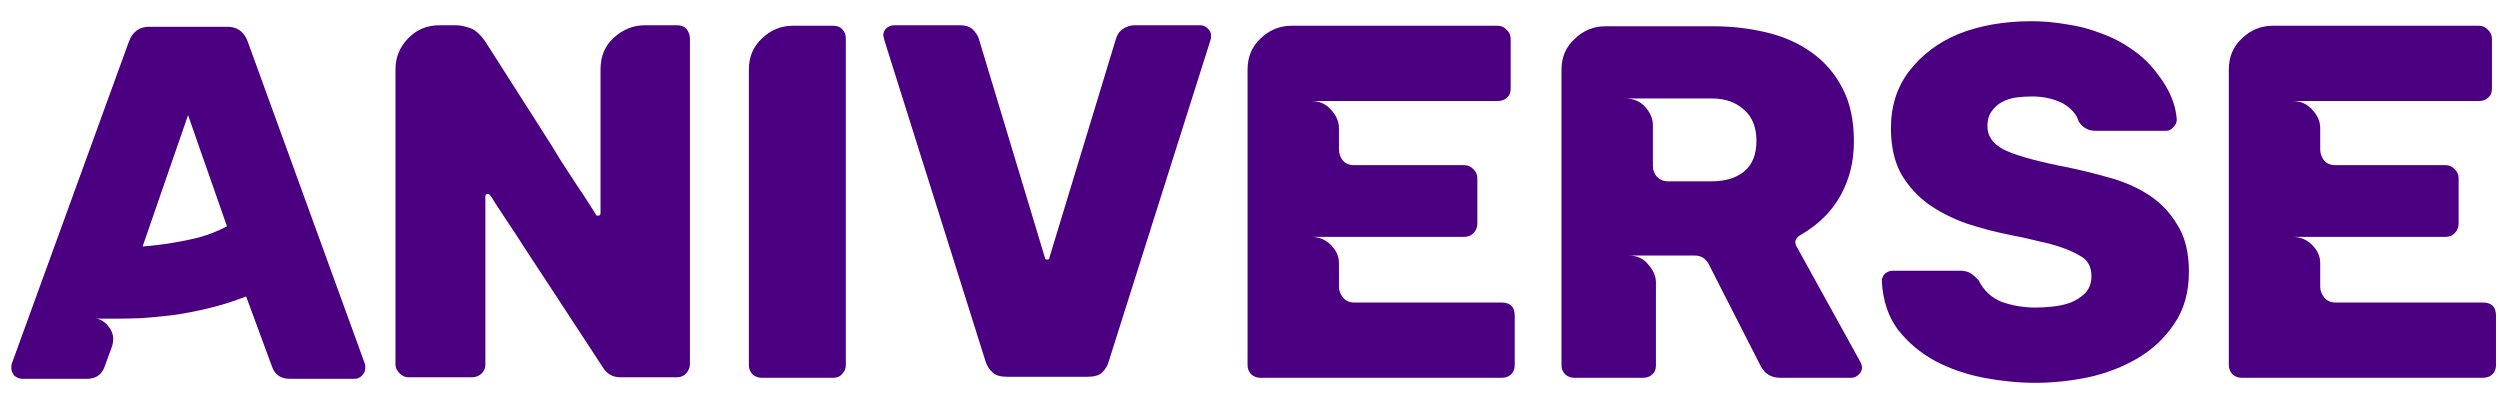 <svg width="99" height="16" viewBox="0 0 99 16" fill="none" xmlns="http://www.w3.org/2000/svg">
<path d="M0.567 14.88C0.487 14.773 0.447 14.673 0.447 14.58C0.447 14.487 0.453 14.427 0.467 14.4L5.107 1.64C5.253 1.253 5.52 1.06 5.907 1.06H9.007C9.393 1.06 9.66 1.253 9.807 1.64L14.447 14.4C14.46 14.427 14.467 14.487 14.467 14.58C14.467 14.687 14.42 14.787 14.327 14.88C14.247 14.96 14.153 15 14.047 15H11.467C11.133 15 10.907 14.853 10.787 14.56L9.747 11.74C9.267 11.927 8.78 12.08 8.287 12.2C7.793 12.32 7.313 12.413 6.847 12.48C6.393 12.533 5.967 12.573 5.567 12.6C5.167 12.613 4.82 12.62 4.527 12.62C4.34 12.62 4.18 12.62 4.047 12.62C3.927 12.62 3.833 12.613 3.767 12.6C4.007 12.64 4.2 12.773 4.347 13C4.507 13.227 4.527 13.493 4.407 13.8L4.127 14.56C4.007 14.853 3.78 15 3.447 15H0.867C0.773 15 0.673 14.96 0.567 14.88ZM5.647 9.76C6.02 9.733 6.407 9.687 6.807 9.62C7.153 9.567 7.513 9.493 7.887 9.4C8.273 9.293 8.64 9.147 8.987 8.96L7.447 4.56L5.647 9.76Z" fill="#4B0082"/>
<path d="M15.661 14.44V2.74C15.661 2.273 15.828 1.867 16.161 1.52C16.495 1.173 16.908 1 17.401 1H18.061C18.208 1 18.381 1.033 18.581 1.1C18.781 1.153 18.988 1.327 19.201 1.62C19.988 2.847 20.695 3.953 21.321 4.94C21.708 5.54 22.008 6.02 22.221 6.38C22.448 6.727 22.661 7.053 22.861 7.36C23.061 7.653 23.228 7.907 23.361 8.12C23.495 8.333 23.575 8.46 23.601 8.5C23.601 8.527 23.628 8.54 23.681 8.54C23.748 8.54 23.781 8.507 23.781 8.44V2.74C23.781 2.22 23.961 1.8 24.321 1.48C24.681 1.16 25.088 1 25.541 1H26.821C26.968 1 27.088 1.047 27.181 1.14C27.275 1.26 27.321 1.387 27.321 1.52V14.42C27.321 14.54 27.275 14.66 27.181 14.78C27.075 14.887 26.955 14.94 26.821 14.94H24.561C24.268 14.94 24.041 14.813 23.881 14.56C23.081 13.333 22.361 12.233 21.721 11.26C21.335 10.673 21.028 10.207 20.801 9.86C20.575 9.5 20.361 9.173 20.161 8.88C19.961 8.573 19.795 8.32 19.661 8.12C19.528 7.907 19.448 7.78 19.421 7.74C19.381 7.7 19.348 7.68 19.321 7.68C19.255 7.68 19.221 7.713 19.221 7.78V14.44C19.221 14.587 19.168 14.707 19.061 14.8C18.955 14.893 18.835 14.94 18.701 14.94H16.161C16.041 14.94 15.928 14.887 15.821 14.78C15.715 14.673 15.661 14.56 15.661 14.44Z" fill="#4B0082"/>
<path d="M29.655 14.46V2.76C29.655 2.253 29.829 1.84 30.175 1.52C30.522 1.187 30.929 1.02 31.395 1.02H32.995C33.155 1.02 33.275 1.067 33.355 1.16C33.449 1.253 33.495 1.373 33.495 1.52V14.46C33.495 14.593 33.449 14.707 33.355 14.8C33.275 14.907 33.155 14.96 32.995 14.96H30.155C30.022 14.96 29.902 14.913 29.795 14.82C29.702 14.713 29.655 14.593 29.655 14.46Z" fill="#4B0082"/>
<path d="M47.537 1C47.644 1 47.737 1.04 47.817 1.12C47.911 1.2 47.957 1.293 47.957 1.4C47.957 1.493 47.951 1.553 47.937 1.58L43.897 14.34C43.857 14.487 43.771 14.627 43.637 14.76C43.517 14.867 43.331 14.92 43.077 14.92H39.877C39.624 14.92 39.437 14.867 39.317 14.76C39.184 14.64 39.091 14.5 39.037 14.34L35.017 1.58L34.977 1.4C34.977 1.293 35.017 1.2 35.097 1.12C35.191 1.04 35.297 1 35.417 1H38.017C38.231 1 38.397 1.053 38.517 1.16C38.637 1.28 38.717 1.4 38.757 1.52L41.377 10.2C41.377 10.253 41.411 10.28 41.477 10.28C41.531 10.28 41.557 10.253 41.557 10.2L44.197 1.52C44.251 1.347 44.344 1.22 44.477 1.14C44.611 1.047 44.764 1 44.937 1H47.537Z" fill="#4B0082"/>
<path d="M49.403 14.46V2.76C49.403 2.253 49.576 1.84 49.923 1.52C50.269 1.187 50.676 1.02 51.143 1.02H59.303C59.449 1.02 59.569 1.073 59.663 1.18C59.769 1.273 59.823 1.393 59.823 1.54V3.52C59.823 3.667 59.776 3.78 59.683 3.86C59.589 3.953 59.463 4 59.303 4H51.923C52.243 4 52.503 4.113 52.703 4.34C52.916 4.567 53.023 4.813 53.023 5.08V5.92C53.023 6.067 53.069 6.207 53.163 6.34C53.269 6.473 53.423 6.54 53.623 6.54H57.983C58.129 6.54 58.249 6.593 58.343 6.7C58.449 6.793 58.503 6.913 58.503 7.06V8.86C58.503 9.007 58.449 9.133 58.343 9.24C58.249 9.333 58.129 9.38 57.983 9.38H51.923C52.229 9.38 52.489 9.487 52.703 9.7C52.916 9.913 53.023 10.153 53.023 10.42V11.36C53.023 11.507 53.076 11.647 53.183 11.78C53.289 11.913 53.436 11.98 53.623 11.98H59.463C59.809 11.98 59.983 12.153 59.983 12.5V14.46C59.983 14.62 59.929 14.747 59.823 14.84C59.729 14.92 59.609 14.96 59.463 14.96H49.903C49.769 14.96 49.649 14.913 49.543 14.82C49.449 14.713 49.403 14.593 49.403 14.46Z" fill="#4B0082"/>
<path d="M73.315 14.96H70.495C70.121 14.96 69.855 14.787 69.695 14.44L67.655 10.44C67.535 10.227 67.355 10.12 67.115 10.12H64.495C64.828 10.12 65.088 10.24 65.275 10.48C65.475 10.707 65.575 10.94 65.575 11.18V14.48C65.575 14.627 65.528 14.74 65.435 14.82C65.341 14.913 65.221 14.96 65.075 14.96H62.335C62.201 14.96 62.081 14.913 61.975 14.82C61.881 14.713 61.835 14.6 61.835 14.48V2.76C61.835 2.267 62.008 1.86 62.355 1.54C62.701 1.207 63.108 1.04 63.575 1.04H67.815C68.561 1.04 69.268 1.12 69.935 1.28C70.615 1.44 71.208 1.7 71.715 2.06C72.235 2.42 72.648 2.893 72.955 3.48C73.261 4.053 73.415 4.76 73.415 5.6C73.415 6.4 73.235 7.12 72.875 7.76C72.515 8.4 71.981 8.92 71.275 9.32C71.168 9.387 71.108 9.467 71.095 9.56C71.095 9.653 71.115 9.727 71.155 9.78L73.675 14.34C73.715 14.42 73.735 14.493 73.735 14.56C73.735 14.667 73.688 14.76 73.595 14.84C73.515 14.92 73.421 14.96 73.315 14.96ZM69.555 5.58C69.555 5.033 69.388 4.62 69.055 4.34C68.735 4.047 68.315 3.9 67.795 3.9H64.355C64.688 3.9 64.955 4.013 65.155 4.24C65.355 4.467 65.455 4.707 65.455 4.96V6.58C65.455 6.74 65.508 6.88 65.615 7C65.735 7.12 65.881 7.18 66.055 7.18H67.795C68.315 7.18 68.735 7.053 69.055 6.8C69.388 6.533 69.555 6.127 69.555 5.58Z" fill="#4B0082"/>
<path d="M86.681 10.76C86.681 11.573 86.488 12.26 86.101 12.82C85.728 13.38 85.248 13.833 84.661 14.18C84.074 14.527 83.421 14.78 82.701 14.94C81.981 15.087 81.281 15.16 80.601 15.16C79.948 15.16 79.268 15.093 78.561 14.96C77.868 14.827 77.228 14.607 76.641 14.3C76.054 13.98 75.561 13.567 75.161 13.06C74.774 12.54 74.561 11.9 74.521 11.14C74.521 11.02 74.561 10.92 74.641 10.84C74.734 10.76 74.841 10.72 74.961 10.72H77.621C77.701 10.72 77.768 10.727 77.821 10.74C77.888 10.753 77.948 10.773 78.001 10.8C78.094 10.853 78.208 10.947 78.341 11.08C78.554 11.507 78.868 11.8 79.281 11.96C79.708 12.107 80.148 12.18 80.601 12.18C80.801 12.18 81.028 12.167 81.281 12.14C81.548 12.113 81.788 12.06 82.001 11.98C82.228 11.887 82.421 11.76 82.581 11.6C82.741 11.427 82.821 11.207 82.821 10.94C82.821 10.58 82.688 10.32 82.421 10.16C82.154 10 81.874 9.873 81.581 9.78C81.354 9.7 81.081 9.627 80.761 9.56C80.454 9.48 80.094 9.4 79.681 9.32C79.068 9.2 78.474 9.047 77.901 8.86C77.328 8.66 76.814 8.4 76.361 8.08C75.921 7.76 75.561 7.36 75.281 6.88C75.014 6.387 74.881 5.787 74.881 5.08C74.881 4.2 75.121 3.447 75.601 2.82C76.094 2.18 76.734 1.693 77.521 1.36C78.374 1.013 79.354 0.84 80.461 0.84C80.901 0.84 81.354 0.88 81.821 0.96C82.301 1.027 82.761 1.147 83.201 1.32C83.654 1.48 84.074 1.7 84.461 1.98C84.848 2.247 85.181 2.573 85.461 2.96C85.914 3.547 86.161 4.14 86.201 4.74C86.201 4.847 86.154 4.947 86.061 5.04C85.981 5.133 85.888 5.18 85.781 5.18H82.981C82.701 5.18 82.481 5.06 82.321 4.82C82.241 4.54 82.034 4.3 81.701 4.1C81.341 3.913 80.928 3.82 80.461 3.82C80.261 3.82 80.054 3.833 79.841 3.86C79.641 3.887 79.454 3.947 79.281 4.04C79.108 4.133 78.968 4.26 78.861 4.42C78.754 4.567 78.701 4.76 78.701 5C78.701 5.373 78.901 5.673 79.301 5.9C79.701 6.113 80.448 6.333 81.541 6.56C82.168 6.68 82.788 6.827 83.401 7C84.028 7.16 84.581 7.393 85.061 7.7C85.541 8.007 85.928 8.407 86.221 8.9C86.528 9.38 86.681 10 86.681 10.76Z" fill="#4B0082"/>
<path d="M88.261 14.46V2.76C88.261 2.253 88.435 1.84 88.781 1.52C89.128 1.187 89.535 1.02 90.001 1.02H98.161C98.308 1.02 98.428 1.073 98.521 1.18C98.628 1.273 98.681 1.393 98.681 1.54V3.52C98.681 3.667 98.635 3.78 98.541 3.86C98.448 3.953 98.321 4 98.161 4H90.781C91.101 4 91.361 4.113 91.561 4.34C91.775 4.567 91.881 4.813 91.881 5.08V5.92C91.881 6.067 91.928 6.207 92.021 6.34C92.128 6.473 92.281 6.54 92.481 6.54H96.841C96.988 6.54 97.108 6.593 97.201 6.7C97.308 6.793 97.361 6.913 97.361 7.06V8.86C97.361 9.007 97.308 9.133 97.201 9.24C97.108 9.333 96.988 9.38 96.841 9.38H90.781C91.088 9.38 91.348 9.487 91.561 9.7C91.775 9.913 91.881 10.153 91.881 10.42V11.36C91.881 11.507 91.935 11.647 92.041 11.78C92.148 11.913 92.295 11.98 92.481 11.98H98.321C98.668 11.98 98.841 12.153 98.841 12.5V14.46C98.841 14.62 98.788 14.747 98.681 14.84C98.588 14.92 98.468 14.96 98.321 14.96H88.761C88.628 14.96 88.508 14.913 88.401 14.82C88.308 14.713 88.261 14.593 88.261 14.46Z" fill="#4B0082"/>
</svg>
